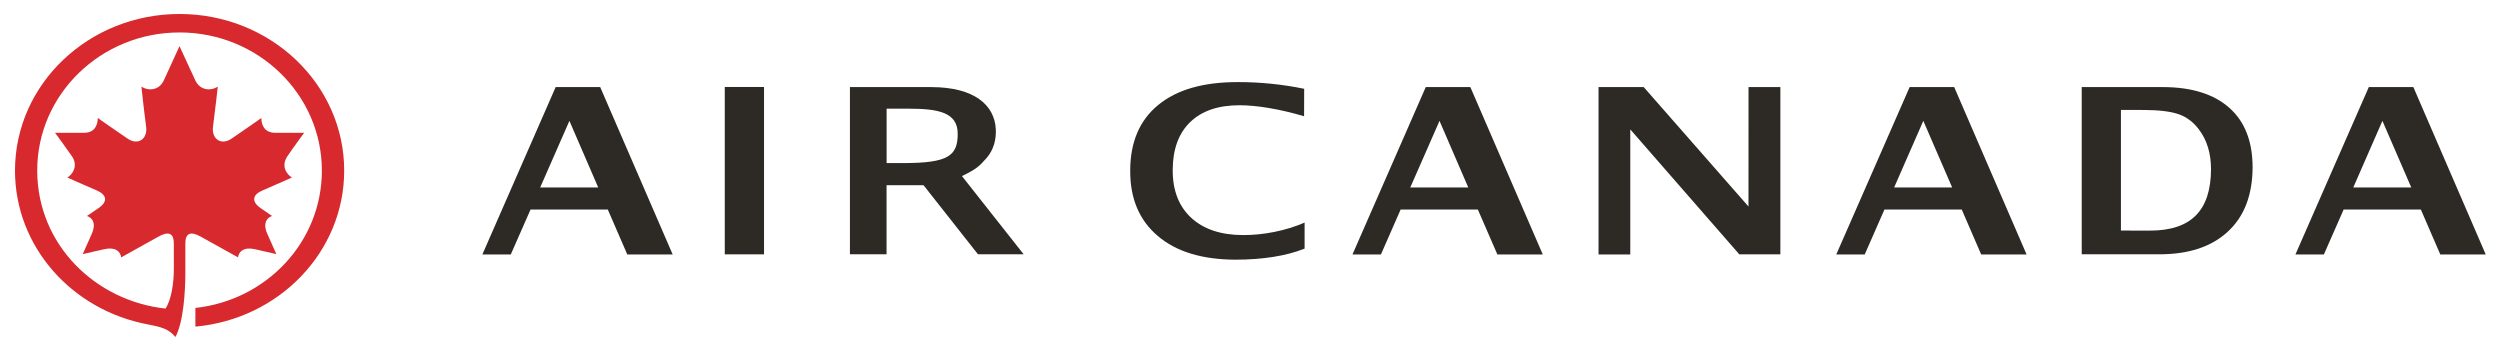 <?xml version="1.0" encoding="utf-8"?>
<!-- Generator: Adobe Illustrator 27.2.0, SVG Export Plug-In . SVG Version: 6.00 Build 0)  -->
<svg version="1.1" id="Layer_1" xmlns="http://www.w3.org/2000/svg" xmlns:xlink="http://www.w3.org/1999/xlink" x="0px" y="0px"
	 viewBox="0 0 525.37 73.69" style="enable-background:new 0 0 525.37 73.69;" xml:space="preserve">
<style type="text/css">
	.st0{fill:#D7292E;}
	.st1{fill:#2D2A26;}
</style>
<g>
	<path class="st0" d="M38.95,51.15c0-2.18,1.13-2.6,3.22-1.43c3.85,2.15,7.86,4.37,7.86,4.37c0.13-1.22,1.2-2.24,3.5-1.73
		c2.15,0.51,4.54,1.04,4.54,1.04s-1.29-2.91-1.87-4.2c-1.06-2.36-0.05-3.48,0.98-3.81c0,0-1.46-0.99-2.43-1.67
		c-2.06-1.45-1.59-2.85,0.43-3.71c2.75-1.17,6.17-2.71,6.17-2.71c-1.09-0.63-2.37-2.42-0.94-4.49c1.4-2.06,3.51-4.91,3.51-4.91
		s-3.73,0.02-6.21,0c-2.25-0.05-2.81-1.83-2.78-3.11c0,0-3.67,2.6-6.29,4.36c-2.2,1.48-4.22,0.03-3.88-2.52c0.53-4,1-8.42,1-8.42
		c-1.37,0.91-3.7,0.89-4.73-1.35c-1.53-3.3-3.31-7.16-3.31-7.16s-1.75,3.85-3.28,7.16c-1.02,2.24-3.37,2.26-4.72,1.35
		c0,0,0.46,4.42,0.99,8.42c0.34,2.55-1.68,4-3.87,2.52c-2.62-1.77-6.3-4.36-6.3-4.36c0.02,1.29-0.52,3.07-2.77,3.11
		c-2.49,0.02-6.21,0-6.21,0s2.12,2.85,3.54,4.91c1.41,2.06,0.13,3.86-0.94,4.49c0,0,3.41,1.55,6.15,2.71
		c2.02,0.86,2.51,2.27,0.41,3.71c-0.95,0.68-2.45,1.67-2.45,1.67c1.05,0.33,2.06,1.45,0.99,3.81c-0.56,1.29-1.87,4.2-1.87,4.2
		s2.4-0.53,4.56-1.04c2.3-0.52,3.38,0.51,3.51,1.73c0,0,4-2.22,7.85-4.37c2.08-1.17,3.21-0.75,3.22,1.43v5.38
		c0,3.11-0.56,6.51-1.74,8.32C20.05,63.24,7.85,51.44,7.82,35.86C7.8,19.83,21.21,6.82,37.73,6.82s29.91,13.01,29.91,29.04
		c0,14.99-11.65,27.24-26.58,28.85v3.93c17.55-1.59,31.27-15.67,31.27-32.78c0-18.19-15.5-32.92-34.6-32.92
		c-19.11,0-34.58,14.74-34.58,32.92c0,16.01,11.99,29.33,27.91,32.31c2.68,0.52,4.39,0.91,5.8,2.65c1.71-3.11,2.09-9.7,2.09-13.41
		V51.15z"/>
	<path class="st1" d="M178.61,53.45V18.3h17.12c9.14,0.03,13.22,3.84,13.53,8.74c0.13,2.18-0.4,4.43-1.96,6.2
		c-1.54,1.77-2.28,2.38-5.15,3.76l12.97,16.44h-9.6l-11.44-14.52h-7.77v14.52H178.61z M186.32,34.27h3.49
		c9.51,0,11.45-1.54,11.45-6.17c0-4.53-4.16-5.26-10.36-5.26h-4.58V34.27z"/>
	<path class="st1" d="M101.37,53.47l15.4-35.17h9.36l15.23,35.17h-9.54l-4.09-9.43h-16.24l-4.15,9.43H101.37z M113.52,39.39h12.19
		l-6.05-13.99L113.52,39.39z"/>
	<rect x="152.31" y="18.28" class="st1" width="8.25" height="35.17"/>
	<g>
		<path class="st1" d="M274.15,52.25c-3.93,1.56-8.86,2.32-14.57,2.32c-6.98-0.03-12.4-1.68-16.27-4.98
			c-3.89-3.29-5.83-7.87-5.8-13.75c0.01-5.99,1.98-10.59,5.91-13.8c3.94-3.23,9.53-4.81,16.81-4.79c4.64,0,9.26,0.47,13.84,1.41
			l-0.02,5.77c-5.19-1.54-10.02-2.31-13.53-2.31c-4.49-0.01-7.95,1.17-10.4,3.53c-2.44,2.36-3.67,5.73-3.68,10.1
			c-0.01,4.28,1.29,7.62,3.9,10.03c2.61,2.4,6.23,3.61,10.88,3.62c4.18,0.02,8.88-0.87,12.94-2.62V52.25z"/>
	</g>
	<path class="st1" d="M284.22,53.47l15.4-35.17h9.37l15.22,35.17h-9.54l-4.1-9.43h-16.23l-4.14,9.43H284.22z M296.37,39.39h12.18
		l-6.04-13.99L296.37,39.39z"/>
	<path class="st1" d="M385.89,53.47l15.42-35.17h9.36l15.21,35.17h-9.54l-4.08-9.43h-16.25l-4.14,9.43H385.89z M398.05,39.39h12.19
		l-6.06-13.99L398.05,39.39z"/>
	<path class="st1" d="M500.66,25.4l6.06,13.99h-12.18L500.66,25.4z M497.8,18.3l-15.42,35.17h5.98l4.15-9.43h16.23l4.08,9.43h9.55
		L507.16,18.3H497.8z"/>
	<polygon class="st1" points="335.93,53.47 335.93,18.3 345.42,18.3 367.44,43.4 367.45,18.3 374.14,18.3 374.14,53.45 
		365.51,53.45 342.6,27.19 342.6,53.47 	"/>
	<g>
		<path class="st1" d="M437.47,53.45V18.3h17.02c6.11,0,10.79,1.49,14.03,4.39c3.26,2.9,4.86,7.09,4.86,12.51
			c-0.03,5.8-1.76,10.31-5.22,13.49c-3.46,3.2-8.29,4.77-14.48,4.75H437.47z M445.7,48.45l6.09,0.01c4.3,0.01,7.51-1.04,9.63-3.16
			c2.14-2.13,3.2-5.36,3.22-9.7c0-3.35-0.84-6.15-2.53-8.38c-1.16-1.54-2.56-2.61-4.21-3.2c-1.66-0.58-4.05-0.89-7.2-0.91
			l-4.99-0.01V48.45z"/>
	</g>
</g>
</svg>
